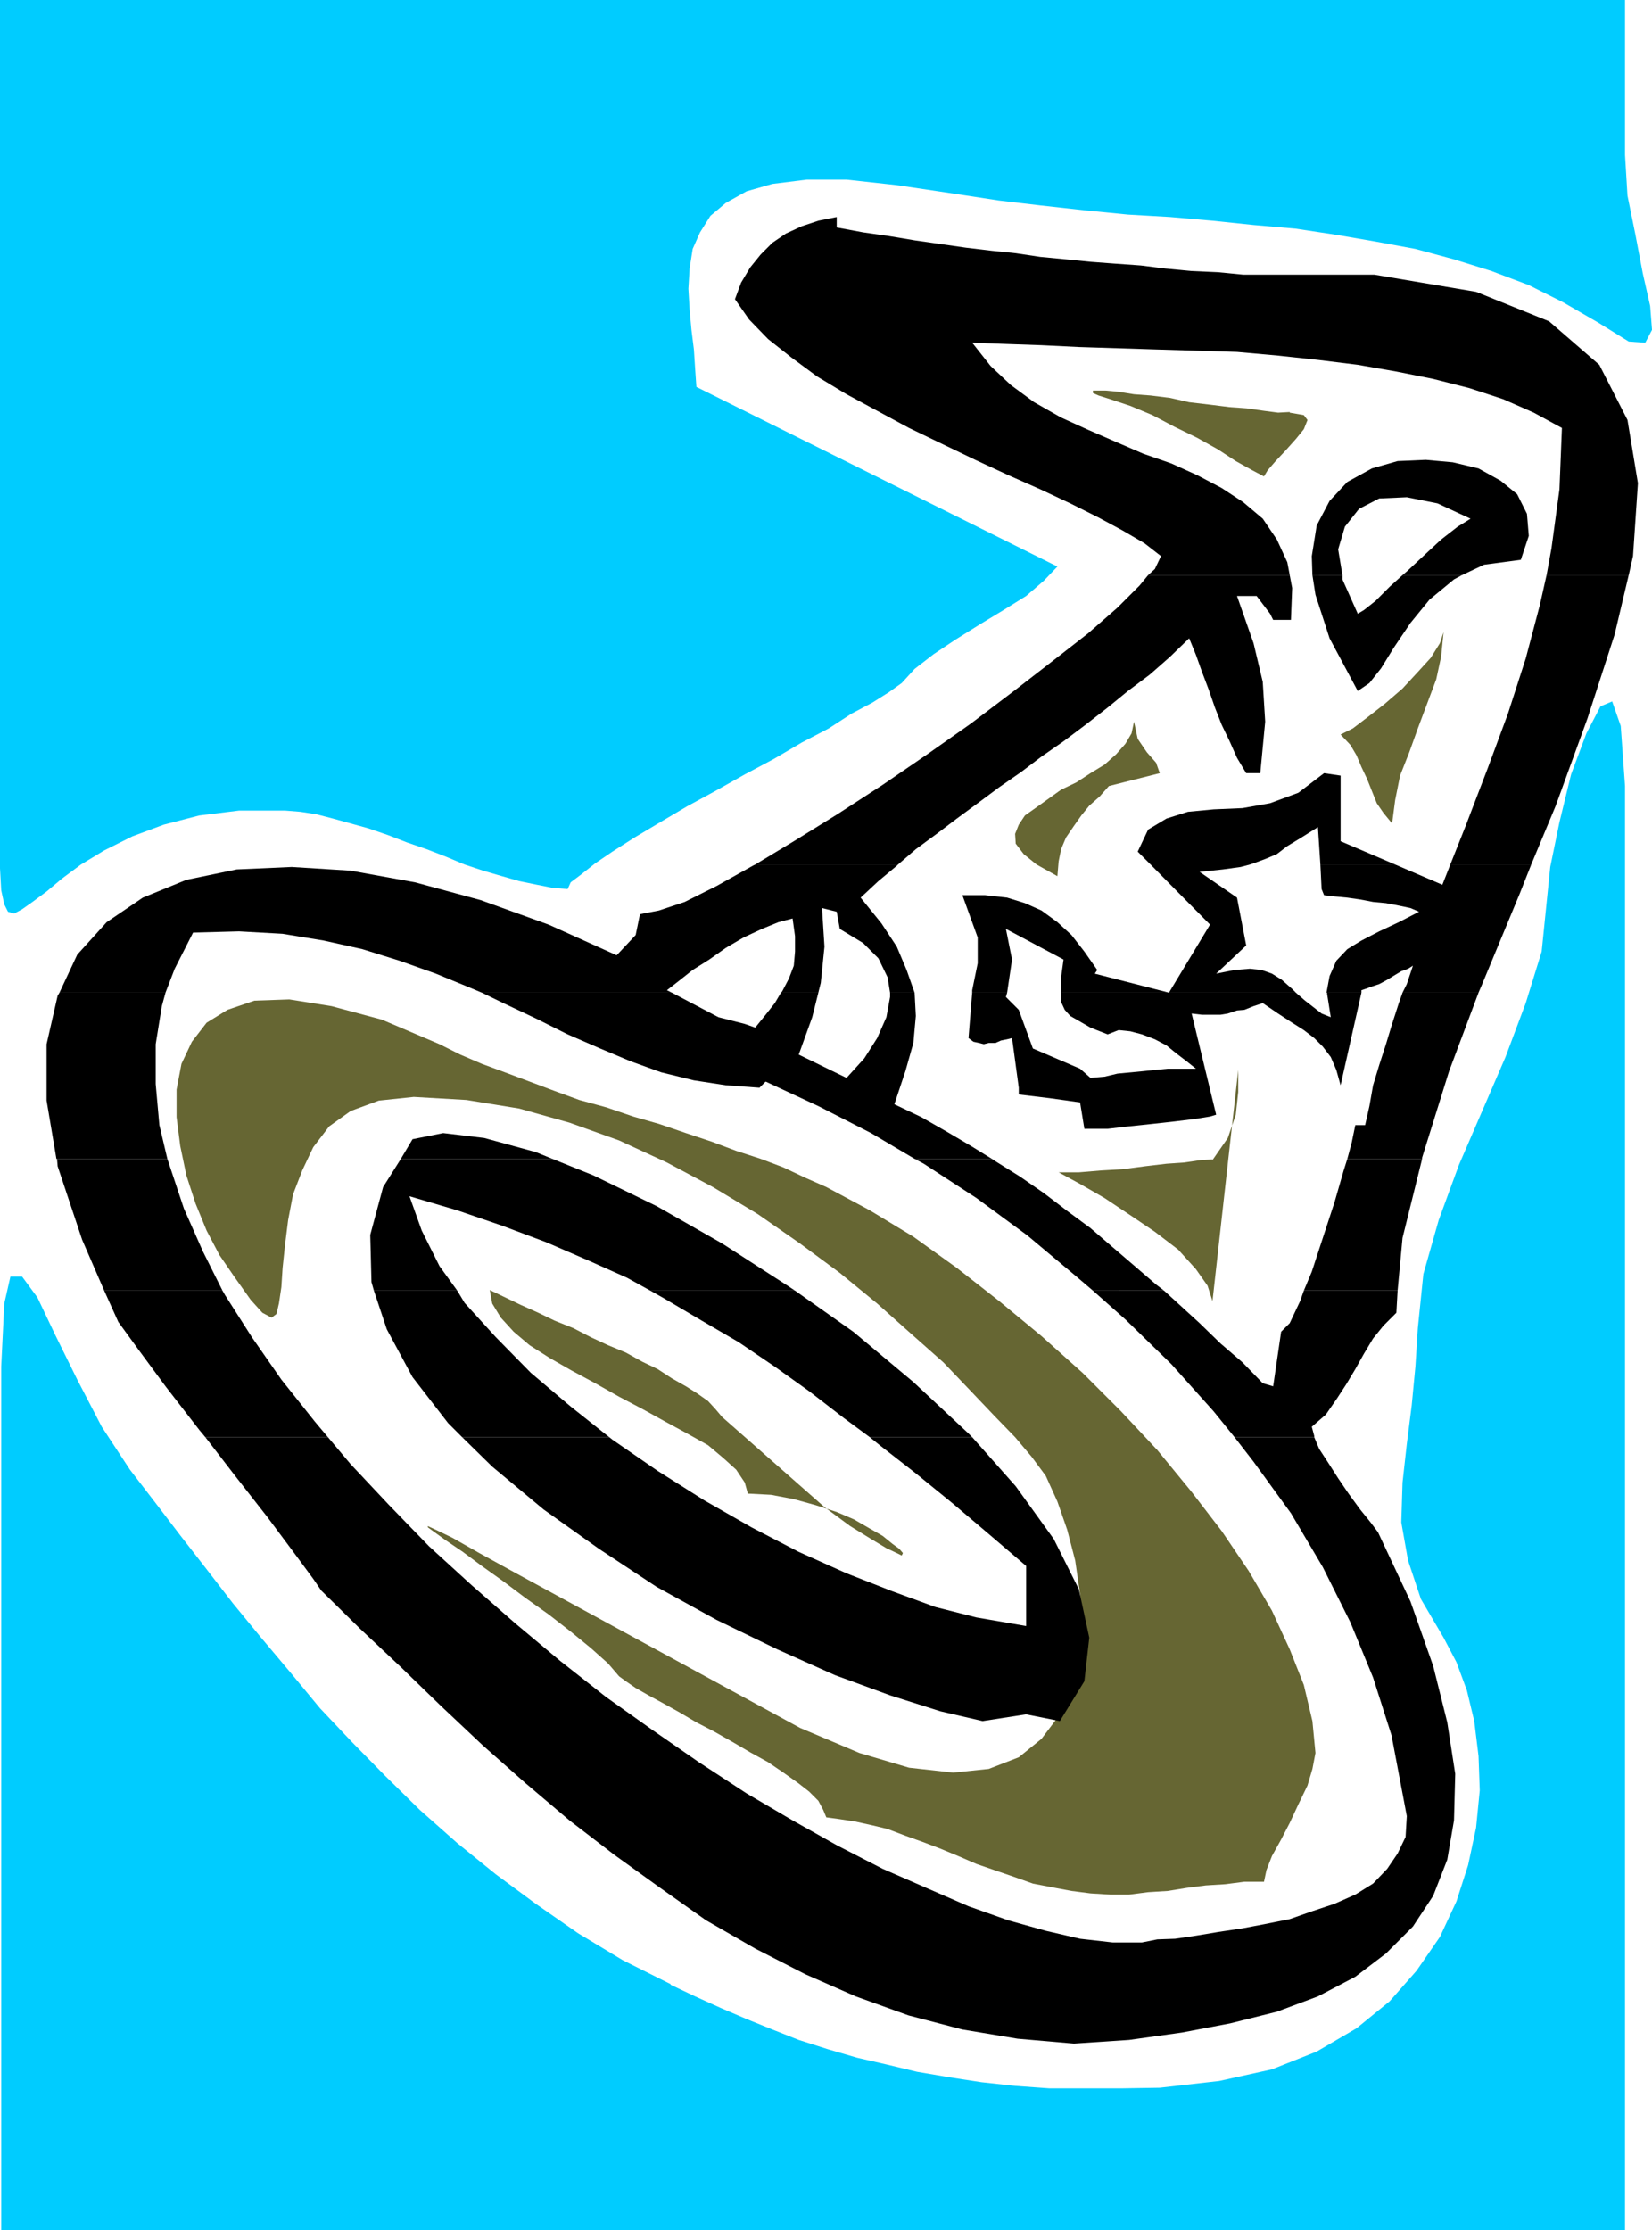 <?xml version="1.0" encoding="UTF-8" standalone="no"?>
<svg
   version="1.0"
   width="115.218mm"
   height="155.497mm"
   id="svg32"
   sodipodi:docname="Wizard's Hat 1.wmf"
   xmlns:inkscape="http://www.inkscape.org/namespaces/inkscape"
   xmlns:sodipodi="http://sodipodi.sourceforge.net/DTD/sodipodi-0.dtd"
   xmlns="http://www.w3.org/2000/svg"
   xmlns:svg="http://www.w3.org/2000/svg">
  <sodipodi:namedview
     id="namedview32"
     pagecolor="#ffffff"
     bordercolor="#000000"
     borderopacity="0.25"
     inkscape:showpageshadow="2"
     inkscape:pageopacity="0.0"
     inkscape:pagecheckerboard="0"
     inkscape:deskcolor="#d1d1d1"
     inkscape:document-units="mm" />
  <defs
     id="defs1">
    <pattern
       id="WMFhbasepattern"
       patternUnits="userSpaceOnUse"
       width="6"
       height="6"
       x="0"
       y="0" />
  </defs>
  <path
     style="fill:#666633;fill-opacity:1;fill-rule:evenodd;stroke:none"
     d="m 190.346,373.437 -1.777,-2.101 -1.939,-2.101 -2.747,-1.939 -3.07,-1.939 -3.716,-2.101 -3.716,-2.424 -4.04,-1.939 -4.363,-2.424 -4.686,-1.939 -4.524,-2.101 -4.686,-2.424 -4.848,-1.939 -4.363,-2.101 -4.686,-2.101 -4.04,-1.939 -4.04,-1.939 0.646,3.555 2.262,3.717 3.393,3.717 4.201,3.555 5.332,3.393 5.655,3.232 6.302,3.393 6.302,3.555 6.14,3.232 6.14,3.393 5.655,3.07 5.494,3.07 4.04,3.393 3.393,3.07 2.262,3.393 0.808,2.909 6.14,0.323 5.979,1.131 5.817,1.616 5.494,1.778 4.524,1.939 4.201,2.424 3.393,1.939 2.585,2.101 1.777,1.293 0.97,1.131 -0.323,0.646 -1.293,-0.646 -2.747,-1.293 -4.04,-2.424 -5.494,-3.393 -6.787,-5.009 z"
     id="path1" />
  <path
     style="fill:#666633;fill-opacity:1;fill-rule:evenodd;stroke:none"
     d="m 339.973,108.589 -3.07,0.162 -3.716,-0.485 -4.524,-0.646 -4.524,-0.323 -5.171,-0.646 -5.494,-0.646 -5.009,-1.131 -5.171,-0.646 -4.363,-0.323 -4.04,-0.646 -3.393,-0.323 h -1.939 -1.454 v 0.646 l 1.454,0.646 3.07,0.97 5.332,1.778 5.817,2.424 5.817,3.07 5.979,2.909 5.494,3.07 4.686,3.07 4.363,2.424 3.07,1.616 0.97,-1.616 2.101,-2.424 2.585,-2.747 2.747,-3.07 2.101,-2.585 0.97,-2.424 -0.97,-1.293 -3.716,-0.646 v 0 z"
     id="path2" />
  <path
     style="fill:#666633;fill-opacity:1;fill-rule:evenodd;stroke:none"
     d="m 353.385,193.586 2.585,2.747 1.616,2.747 1.293,3.07 1.454,3.07 1.293,3.232 1.293,3.232 1.777,2.585 2.262,2.747 0.808,-6.14 1.293,-6.464 2.424,-6.14 2.262,-6.302 2.424,-6.464 2.424,-6.464 1.293,-5.979 0.646,-6.464 -0.97,2.909 -2.424,3.878 -3.393,3.717 -4.04,4.363 -4.686,4.04 -4.363,3.393 -4.04,3.07 -3.232,1.616 z"
     id="path3" />
  <path
     style="fill:#666633;fill-opacity:1;fill-rule:evenodd;stroke:none"
     d="m 292.306,207.16 13.411,-3.393 -0.97,-2.747 -2.424,-2.747 -2.424,-3.555 -0.97,-4.525 -0.646,3.07 -1.616,2.747 -2.424,2.747 -3.07,2.747 -3.716,2.262 -3.716,2.424 -4.04,1.939 -3.393,2.424 -3.393,2.424 -2.747,1.939 -1.616,2.424 -0.97,2.424 0.162,2.585 2.101,2.747 3.393,2.747 5.494,3.07 0.323,-3.878 0.646,-3.232 1.293,-3.07 2.101,-3.07 1.939,-2.747 2.101,-2.585 2.747,-2.424 2.424,-2.747 z"
     id="path4" />
  <path
     style="fill:#666633;fill-opacity:1;fill-rule:evenodd;stroke:none"
     d="m 319.613,305.569 -3.07,0.162 -4.363,0.646 -4.686,0.323 -5.494,0.646 -6.14,0.808 -5.655,0.323 -5.817,0.485 h -5.332 l 5.655,3.07 6.463,3.717 6.787,4.525 6.463,4.363 6.14,4.686 4.686,5.171 3.07,4.363 1.293,4.04 L 326.4,281.976 v 5.817 l -0.646,5.979 -2.101,6.14 -4.04,5.817 v 0 z"
     id="path5" />
  <path
     style="fill:#666633;fill-opacity:1;fill-rule:evenodd;stroke:none"
     d="m 346.76,461.989 -0.808,-8.403 -2.262,-9.534 -3.716,-9.372 -4.686,-10.18 -6.14,-10.503 -7.11,-10.503 -8.079,-10.503 -8.887,-10.827 -9.533,-10.18 -10.18,-10.18 -10.826,-9.695 -11.149,-9.211 -11.149,-8.726 -11.472,-8.241 -11.472,-6.948 -11.472,-6.14 -5.494,-2.424 -5.817,-2.747 -5.979,-2.262 -6.463,-2.101 -6.463,-2.424 -6.787,-2.262 -7.11,-2.424 -6.787,-1.939 -7.11,-2.424 -7.11,-1.939 -6.625,-2.424 -6.463,-2.424 -6.463,-2.424 -6.14,-2.262 -5.655,-2.424 -5.494,-2.747 -15.189,-6.464 -13.25,-3.555 -11.149,-1.778 -9.21,0.323 -7.11,2.424 -5.494,3.393 -3.878,5.009 -2.747,5.817 -1.293,6.787 v 7.272 l 0.97,7.595 1.616,7.756 2.424,7.433 2.909,7.11 3.393,6.464 3.878,5.656 4.363,6.14 3.07,3.393 2.424,1.293 1.293,-0.97 0.646,-2.747 0.646,-4.363 0.323,-5.009 0.646,-6.14 0.808,-6.464 1.293,-6.787 2.424,-6.302 2.909,-6.14 4.201,-5.494 5.655,-4.04 7.433,-2.747 9.21,-0.97 13.896,0.808 13.896,2.262 13.25,3.717 13.088,4.686 12.604,5.817 12.119,6.464 11.796,7.11 11.149,7.756 10.503,7.756 9.857,8.08 8.887,7.918 8.564,7.595 6.948,7.272 6.463,6.787 5.494,5.656 4.363,5.171 3.716,5.009 3.07,6.787 2.585,7.433 2.101,8.08 1.293,8.888 0.323,8.403 -0.97,8.564 -1.616,8.08 -3.393,7.11 -4.524,5.979 -5.979,4.848 -7.918,3.07 -9.372,0.97 -11.634,-1.293 -13.088,-3.878 -15.674,-6.625 -74.813,-40.721 -9.695,-5.333 -7.11,-4.04 -4.363,-2.101 -2.101,-0.97 v 0.323 l 1.777,1.293 2.909,2.101 4.524,3.07 5.009,3.717 5.655,4.04 5.817,4.363 6.14,4.363 5.817,4.525 5.332,4.363 4.524,4.04 2.909,3.393 1.777,1.293 2.585,1.778 3.393,1.939 3.878,2.101 4.363,2.424 4.363,2.585 4.686,2.424 4.848,2.747 4.686,2.747 4.686,2.585 4.04,2.747 3.878,2.747 2.909,2.262 2.424,2.424 1.293,2.424 0.808,1.939 3.555,0.485 4.201,0.646 4.363,0.97 4.04,0.97 4.686,1.778 4.524,1.616 4.686,1.778 4.686,1.939 4.848,2.101 4.686,1.616 5.171,1.778 5.009,1.778 5.009,0.97 5.171,0.97 5.009,0.646 5.171,0.323 h 5.009 l 5.009,-0.646 5.171,-0.323 5.009,-0.808 5.009,-0.646 5.171,-0.323 5.009,-0.646 h 5.171 l 0.646,-3.07 1.454,-3.717 2.424,-4.363 2.262,-4.363 2.262,-4.848 2.424,-5.009 1.293,-4.363 z"
     id="path6" />
  <path
     style="fill:#00ccff;fill-opacity:1;fill-rule:evenodd;stroke:none"
     d="m 176.773,522.909 -12.604,-6.302 -11.796,-7.11 -11.149,-7.756 -10.503,-7.756 -10.18,-8.241 -9.857,-8.726 -9.049,-8.888 -8.887,-9.049 -8.402,-8.888 -7.756,-9.372 -7.756,-9.211 -7.433,-9.049 -7.11,-9.211 -6.787,-8.726 -6.787,-8.888 -6.463,-8.403 -7.433,-11.311 -6.463,-12.443 -5.817,-11.796 -4.686,-9.857 -4.04,-5.494 H 2.747 L 1.131,343.543 0.323,360.187 V 587.707 H 428.36 V 207.16 l -1.131,-15.836 -2.262,-6.464 -3.07,1.293 -3.716,7.11 -4.04,10.827 -3.07,12.604 -2.424,11.796 -0.97,9.534 -1.293,12.766 -4.201,13.574 -5.332,14.22 -6.14,14.22 -6.14,14.22 -5.332,14.543 -4.04,14.22 -1.454,14.22 -0.646,10.18 -0.97,10.18 -1.293,10.18 -1.131,10.18 -0.323,10.503 1.777,10.019 3.393,10.18 5.979,10.18 3.393,6.464 2.747,7.433 1.939,8.08 1.131,9.211 0.323,9.049 -0.97,9.857 -2.101,9.857 -3.07,9.534 -4.363,9.372 -6.14,8.888 -7.11,8.08 -8.726,7.11 -10.503,6.14 -11.796,4.686 -13.896,3.07 -15.674,1.778 -10.18,0.162 h -9.372 -9.533 l -9.049,-0.646 -8.887,-0.97 -8.402,-1.293 -8.564,-1.454 -8.079,-1.939 -7.756,-1.778 -7.756,-2.262 -7.594,-2.424 -6.948,-2.747 -6.787,-2.747 -6.787,-2.909 -6.787,-3.07 -6.463,-3.07 v 0 z"
     id="path7" />
  <path
     style="fill:#00ccff;fill-opacity:1;fill-rule:evenodd;stroke:none"
     d="m 183.56,101.802 -0.323,-4.686 -0.323,-5.009 -0.646,-5.171 -0.485,-5.333 -0.323,-5.494 0.323,-5.333 0.808,-5.171 1.939,-4.363 2.747,-4.363 4.04,-3.393 5.494,-3.07 6.787,-1.939 9.049,-1.131 h 10.503 l 13.25,1.454 15.189,2.262 11.634,1.778 10.988,1.293 11.634,1.293 11.472,1.131 11.149,0.646 11.149,0.97 10.826,1.131 11.149,0.97 10.665,1.616 10.341,1.778 10.503,1.939 10.18,2.747 9.857,3.07 9.857,3.717 9.049,4.525 9.21,5.333 8.079,5.009 4.363,0.323 1.777,-3.393 -0.485,-6.302 -1.939,-8.564 -1.939,-10.18 -2.101,-10.342 -0.646,-10.665 V 0 H 0 v 220.41 8.403 l 0.323,5.817 0.808,3.717 0.97,1.939 1.616,0.485 2.101,-1.131 2.747,-1.939 3.716,-2.747 4.04,-3.393 5.009,-3.717 6.14,-3.717 7.433,-3.717 8.241,-3.07 9.372,-2.424 10.503,-1.293 h 12.119 l 4.04,0.323 4.201,0.646 4.363,1.131 4.686,1.293 4.686,1.293 5.171,1.778 5.009,1.939 5.171,1.778 5.009,1.939 5.009,2.101 4.848,1.616 5.009,1.454 4.524,1.293 4.686,0.97 4.04,0.808 4.04,0.323 0.808,-1.778 2.585,-1.939 3.878,-3.07 4.524,-3.07 5.817,-3.717 6.787,-4.04 7.11,-4.201 7.433,-4.04 7.756,-4.363 7.594,-4.04 7.433,-4.363 7.11,-3.717 5.979,-3.878 5.494,-2.909 4.363,-2.747 3.393,-2.424 3.393,-3.717 5.009,-3.878 5.817,-3.878 6.463,-4.04 6.14,-3.717 5.979,-3.717 4.686,-4.04 3.555,-3.717 -95.173,-47.346 v 0 z"
     id="path8" />
  <path
     style="fill:#000000;fill-opacity:1;fill-rule:evenodd;stroke:none"
     d="m 302.647,151.572 1.777,-1.616 1.616,-3.393 -4.363,-3.393 -5.817,-3.393 -6.302,-3.393 -7.433,-3.717 -7.918,-3.717 -8.402,-3.717 -8.726,-4.04 -8.402,-4.04 -9.049,-4.363 -8.402,-4.525 -8.079,-4.363 -7.756,-4.686 -6.787,-5.009 -6.14,-4.848 -5.009,-5.171 -3.716,-5.333 1.616,-4.363 2.424,-4.04 2.747,-3.393 3.07,-3.07 3.555,-2.424 4.201,-1.939 4.363,-1.454 4.848,-0.97 v 2.747 l 6.948,1.293 6.787,0.97 6.787,1.131 6.787,0.97 6.787,0.97 6.787,0.808 6.302,0.646 6.463,0.97 6.787,0.646 6.463,0.646 6.463,0.485 6.787,0.485 6.463,0.808 6.787,0.646 7.11,0.323 6.625,0.646 h 34.579 l 26.823,4.525 19.229,7.756 13.25,11.473 7.433,14.543 2.747,16.644 -1.293,19.229 -1.131,5.009 h -21.652 l 1.293,-7.11 2.101,-15.513 0.646,-16.159 -7.433,-4.04 -8.079,-3.555 -8.887,-2.909 -9.533,-2.424 -9.695,-1.939 -10.18,-1.778 -10.503,-1.293 -10.503,-1.131 -10.826,-0.97 -10.503,-0.323 -10.826,-0.323 -10.18,-0.323 -10.18,-0.323 -9.857,-0.485 -9.372,-0.323 -8.887,-0.323 4.848,6.14 5.332,5.009 6.14,4.525 7.11,4.04 7.11,3.232 7.433,3.232 7.11,3.07 7.433,2.585 6.787,3.07 6.463,3.393 5.655,3.717 5.171,4.363 3.716,5.494 2.747,5.979 0.646,3.393 z"
     id="path9" />
  <path
     style="fill:#000000;fill-opacity:1;fill-rule:evenodd;stroke:none"
     d="m 345.952,151.572 -0.162,-5.009 1.293,-8.08 3.393,-6.464 4.686,-5.009 6.463,-3.555 6.787,-1.939 7.433,-0.323 7.11,0.646 6.787,1.616 5.817,3.232 4.363,3.555 2.585,5.171 0.485,5.817 -2.101,6.302 -9.695,1.293 -5.817,2.747 h -15.674 l 1.131,-0.97 4.686,-4.363 4.363,-4.04 4.363,-3.393 3.393,-2.101 -8.726,-4.04 -8.079,-1.616 -7.271,0.323 -5.332,2.747 -3.716,4.686 -1.777,5.979 1.131,6.787 z"
     id="path10" />
  <path
     style="fill:#000000;fill-opacity:1;fill-rule:evenodd;stroke:none"
     d="m 199.072,227.843 10.18,-6.14 11.472,-7.11 11.957,-7.756 11.796,-8.08 11.472,-8.08 11.311,-8.564 10.018,-7.756 9.533,-7.433 7.756,-6.787 5.817,-5.817 2.262,-2.747 h 37.326 l 0.646,3.393 -0.323,8.403 h -4.686 l -0.808,-1.616 -3.555,-4.686 h -5.171 l 4.363,12.443 2.424,10.18 0.646,10.503 -1.293,13.574 h -3.716 l -2.424,-4.04 -1.939,-4.363 -2.101,-4.363 -1.777,-4.525 -1.616,-4.686 -1.777,-4.686 -1.616,-4.525 -1.777,-4.363 -5.009,4.848 -5.332,4.686 -5.817,4.363 -5.332,4.363 -5.817,4.525 -5.817,4.363 -5.817,4.04 -5.332,4.04 -5.817,4.04 -5.655,4.201 -5.494,4.04 -5.332,4.04 -5.494,4.04 -4.686,4.04 h -37.649 z"
     id="path11" />
  <path
     style="fill:#000000;fill-opacity:1;fill-rule:evenodd;stroke:none"
     d="m 303.293,227.843 -3.393,-3.393 2.747,-5.817 4.848,-2.909 5.655,-1.778 6.787,-0.646 7.594,-0.323 7.271,-1.293 7.433,-2.747 6.787,-5.171 4.363,0.646 v 17.29 l 14.381,6.14 h -19.713 l -0.646,-9.857 -4.363,2.747 -3.716,2.262 -2.747,2.101 -3.07,1.293 -3.07,1.131 -0.97,0.323 h -26.177 z"
     id="path12" />
  <path
     style="fill:#000000;fill-opacity:1;fill-rule:evenodd;stroke:none"
     d="m 382.308,227.843 4.04,-10.18 5.817,-15.19 5.332,-14.382 4.686,-14.543 3.716,-14.058 1.777,-7.918 h 21.652 l -3.716,15.674 -7.11,21.976 -8.402,23.108 -6.463,15.513 h -21.329 z"
     id="path13" />
  <path
     style="fill:#000000;fill-opacity:1;fill-rule:evenodd;stroke:none"
     d="m 345.952,151.572 0.808,5.171 3.716,11.473 7.433,13.897 3.07,-2.101 3.07,-3.878 3.393,-5.494 4.363,-6.464 5.009,-6.14 6.463,-5.333 2.101,-1.131 h -15.674 l -3.393,3.07 -3.716,3.717 -3.07,2.424 -1.616,0.97 -4.04,-9.049 v -1.131 z"
     id="path14" />
  <path
     style="fill:#000000;fill-opacity:1;fill-rule:evenodd;stroke:none"
     d="m 15.674,261.616 4.686,-10.019 7.756,-8.564 9.533,-6.464 11.472,-4.686 13.25,-2.747 14.543,-0.646 15.512,0.97 16.966,3.07 17.29,4.686 17.936,6.464 17.936,8.08 5.009,-5.332 1.131,-5.494 5.009,-0.97 6.787,-2.262 8.402,-4.201 9.533,-5.333 0.646,-0.323 h 37.649 l -0.323,0.323 -4.848,4.04 -4.686,4.363 5.494,6.787 4.04,6.14 2.585,6.14 2.101,5.979 h -6.463 l -0.646,-4.04 -2.424,-5.009 -4.04,-4.04 -6.14,-3.717 -0.808,-4.525 -3.878,-0.97 0.646,10.18 -0.97,9.534 -0.646,2.585 h -9.857 l 0.323,-0.323 1.777,-3.393 1.293,-3.393 0.323,-3.717 v -4.04 l -0.646,-4.686 -3.716,0.97 -4.363,1.778 -4.848,2.262 -4.686,2.747 -4.363,3.07 -4.363,2.747 -3.878,3.07 -2.909,2.262 1.293,0.646 h -50.091 l -3.07,-1.293 -9.049,-3.717 -9.533,-3.393 -9.857,-3.07 -10.18,-2.262 -10.826,-1.778 -11.472,-0.646 -12.119,0.323 -4.848,9.534 -2.424,6.302 H 15.674 Z"
     id="path15" />
  <path
     style="fill:#000000;fill-opacity:1;fill-rule:evenodd;stroke:none"
     d="m 256.272,261.616 v -0.646 l 1.454,-7.11 v -6.787 l -4.04,-11.15 h 5.979 l 5.817,0.646 4.686,1.454 4.363,1.939 4.201,3.07 3.716,3.393 3.393,4.363 3.393,4.848 -0.646,0.97 19.552,5.009 10.826,-17.937 -15.674,-15.836 h 26.177 l -2.424,0.646 -4.686,0.646 -6.14,0.646 9.857,6.787 2.424,12.604 -7.918,7.433 4.848,-0.97 4.04,-0.323 3.07,0.323 2.747,0.97 2.585,1.616 2.747,2.424 0.97,0.97 h -61.887 v -0.323 -3.717 l 0.646,-4.686 -15.189,-8.08 1.616,8.08 -1.293,8.726 h -9.21 z"
     id="path16" />
  <path
     style="fill:#000000;fill-opacity:1;fill-rule:evenodd;stroke:none"
     d="m 349.668,261.616 0.808,-4.363 1.777,-4.04 2.909,-3.07 3.716,-2.262 4.686,-2.424 5.171,-2.424 5.332,-2.747 -2.262,-0.97 -3.07,-0.646 -3.393,-0.646 -3.393,-0.323 -3.393,-0.646 -3.393,-0.485 -3.393,-0.323 -2.747,-0.323 -0.646,-1.616 -0.323,-6.464 h 19.713 l 12.442,5.333 2.101,-5.333 h 21.329 l -3.07,7.756 -9.857,23.754 -0.97,2.262 h -20.036 l 1.131,-2.262 1.616,-4.848 -1.293,0.808 -1.777,0.646 -1.616,0.97 -2.101,1.293 -2.101,1.131 -1.939,0.646 -1.777,0.646 -0.97,0.323 v 0.646 h -9.049 v 0 z"
     id="path17" />
  <path
     style="fill:#000000;fill-opacity:1;fill-rule:evenodd;stroke:none"
     d="m 14.866,305.407 -2.585,-15.351 v -14.866 l 2.909,-12.766 0.485,-0.808 h 27.954 l -0.97,3.555 -1.616,10.019 v 10.503 l 0.97,10.827 2.101,8.888 H 15.027 v 0 z"
     id="path18" />
  <path
     style="fill:#000000;fill-opacity:1;fill-rule:evenodd;stroke:none"
     d="m 105.676,305.407 3.07,-5.171 8.079,-1.616 10.826,1.293 13.573,3.717 4.363,1.778 z"
     id="path19" />
  <path
     style="fill:#000000;fill-opacity:1;fill-rule:evenodd;stroke:none"
     d="m 241.084,305.407 -11.472,-6.787 -13.896,-7.11 -13.896,-6.464 -1.616,1.616 -8.887,-0.646 -8.402,-1.293 -8.564,-2.101 -8.079,-2.909 -8.079,-3.393 -8.564,-3.717 -8.402,-4.201 -8.564,-4.04 -5.655,-2.747 h 50.091 l 12.28,6.464 6.948,1.778 2.747,0.97 2.747,-3.393 2.424,-3.07 1.616,-2.747 h 9.857 l -1.616,6.464 -3.555,9.857 12.604,6.14 4.686,-5.171 3.393,-5.333 2.424,-5.494 0.97,-5.333 v -1.131 h 6.463 l 0.323,6.14 -0.646,7.11 -2.101,7.433 -2.909,8.726 7.11,3.393 6.787,3.878 6.302,3.717 5.494,3.393 h -20.36 z"
     id="path20" />
  <path
     style="fill:#000000;fill-opacity:1;fill-rule:evenodd;stroke:none"
     d="m 355.162,305.407 1.131,-4.201 0.97,-4.686 h 2.585 l 1.131,-5.009 0.97,-5.494 1.616,-5.333 1.777,-5.494 1.616,-5.333 1.777,-5.494 0.97,-2.747 h 20.036 l -7.756,20.684 -7.11,22.784 v 0.323 z"
     id="path21" />
  <path
     style="fill:#000000;fill-opacity:1;fill-rule:evenodd;stroke:none"
     d="m 256.272,261.616 -0.97,11.958 1.293,0.97 1.454,0.323 1.293,0.323 1.293,-0.323 h 1.777 l 1.454,-0.646 1.616,-0.323 1.293,-0.323 1.777,13.089 v 1.778 l 8.079,0.97 8.079,1.131 1.131,6.948 h 1.939 4.201 l 5.655,-0.646 6.14,-0.646 5.817,-0.646 5.332,-0.646 4.04,-0.646 1.616,-0.485 -6.463,-26.663 2.747,0.323 h 2.424 2.424 l 1.939,-0.323 2.424,-0.808 1.939,-0.162 2.424,-0.97 2.424,-0.808 4.04,2.747 3.716,2.424 3.07,1.939 2.747,2.101 2.262,2.262 2.101,2.747 1.454,3.393 1.131,4.04 5.494,-24.4 h -9.049 v 0.323 l 0.97,6.14 -2.424,-0.97 -4.363,-3.393 -2.424,-2.101 h -61.887 v 2.424 l 0.97,2.101 1.454,1.616 2.262,1.293 3.07,1.778 4.524,1.778 2.909,-1.131 3.07,0.323 3.07,0.808 3.393,1.293 3.07,1.616 2.585,2.101 2.747,2.101 2.424,1.939 h -3.716 -3.716 l -3.393,0.323 -3.07,0.323 -3.393,0.323 -3.393,0.323 -3.393,0.808 -3.716,0.323 -2.747,-2.424 -12.442,-5.333 -3.716,-10.18 -3.393,-3.393 0.323,-1.131 h -9.21 z"
     id="path22" />
  <path
     style="fill:#000000;fill-opacity:1;fill-rule:evenodd;stroke:none"
     d="m 27.469,340.149 -5.817,-13.412 -6.463,-19.391 -0.162,-1.939 h 29.085 l 0.646,1.939 3.716,11.15 5.009,11.311 5.171,10.342 z"
     id="path23" />
  <path
     style="fill:#000000;fill-opacity:1;fill-rule:evenodd;stroke:none"
     d="M 98.566,340.149 97.92,337.887 l -0.323,-12.443 3.393,-12.604 4.686,-7.433 h 39.911 l 10.826,4.363 16.643,8.08 17.29,9.857 17.29,11.15 1.939,1.293 H 171.441 l -6.14,-3.393 -10.503,-4.686 -10.826,-4.686 -11.634,-4.363 -11.796,-4.04 -12.604,-3.717 3.232,9.049 4.686,9.372 4.686,6.464 z"
     id="path24" />
  <path
     style="fill:#000000;fill-opacity:1;fill-rule:evenodd;stroke:none"
     d="m 288.105,340.149 -4.363,-3.717 -12.927,-10.827 -13.411,-9.857 -13.896,-9.049 -2.424,-1.293 h 20.36 l 0.97,0.646 6.463,4.04 6.302,4.363 6.14,4.686 6.14,4.525 5.817,5.009 5.655,4.848 5.817,5.009 2.101,1.616 z"
     id="path25" />
  <path
     style="fill:#000000;fill-opacity:1;fill-rule:evenodd;stroke:none"
     d="m 343.69,340.149 2.101,-5.009 2.909,-8.888 3.07,-9.372 2.424,-8.403 0.97,-3.07 h 19.713 l -5.171,20.845 -1.293,13.897 h -24.722 z"
     id="path26" />
  <path
     style="fill:#000000;fill-opacity:1;fill-rule:evenodd;stroke:none"
     d="m 54.131,378.77 -1.616,-1.939 -8.887,-11.473 -7.271,-9.857 -5.171,-7.11 -3.716,-8.241 H 58.655 l 0.646,1.131 7.11,11.15 7.756,11.15 8.887,11.15 3.393,4.04 H 54.292 v 0 z"
     id="path27" />
  <path
     style="fill:#000000;fill-opacity:1;fill-rule:evenodd;stroke:none"
     d="m 121.834,378.77 -3.716,-3.717 -9.372,-12.119 -6.787,-12.604 -3.393,-10.18 h 21.975 l 1.939,3.232 8.241,9.049 9.21,9.372 10.503,8.888 10.18,8.08 h -38.619 v 0 z"
     id="path28" />
  <path
     style="fill:#000000;fill-opacity:1;fill-rule:evenodd;stroke:none"
     d="m 229.288,378.77 -6.787,-5.009 -9.21,-7.11 -9.049,-6.464 -9.533,-6.464 -9.695,-5.656 -9.857,-5.817 -3.716,-2.101 h 38.134 l 15.35,10.827 15.835,13.25 14.543,13.574 0.97,0.97 z"
     id="path29" />
  <path
     style="fill:#000000;fill-opacity:1;fill-rule:evenodd;stroke:none"
     d="m 325.43,378.77 -5.494,-6.787 -11.149,-12.443 -12.119,-11.796 -8.564,-7.595 h 18.744 l 3.716,3.393 5.655,5.171 5.494,5.333 5.817,5.009 5.332,5.494 2.747,0.808 2.101,-14.382 2.262,-2.262 2.747,-5.817 0.97,-2.747 h 24.722 l -0.323,5.817 -3.393,3.393 -2.747,3.393 -2.424,4.04 -2.262,4.04 -2.424,4.04 -2.424,3.717 -2.909,4.201 -3.716,3.232 0.646,2.424 v 0.323 z"
     id="path30" />
  <path
     style="fill:#000000;fill-opacity:1;fill-rule:evenodd;stroke:none"
     d="m 54.131,378.77 7.594,9.857 8.726,11.15 7.11,9.534 5.009,6.787 2.101,3.07 10.18,10.019 10.826,10.18 10.503,10.18 11.149,10.503 11.149,9.857 11.634,9.857 11.796,9.049 12.119,8.726 12.119,8.564 12.927,7.433 13.25,6.787 13.25,5.817 13.896,5.009 14.219,3.717 14.543,2.424 14.866,1.293 14.543,-0.97 13.896,-1.939 12.765,-2.424 12.28,-3.07 10.826,-4.04 9.857,-5.171 8.079,-6.14 7.11,-7.11 5.332,-8.08 3.716,-9.534 1.777,-10.342 0.323,-12.281 -2.101,-13.574 -3.716,-14.866 -5.979,-16.967 -8.564,-18.26 -1.939,-2.585 -2.747,-3.393 -3.07,-4.201 -2.747,-4.04 -2.585,-4.04 -2.424,-3.717 -1.293,-3.07 H 325.43 l 5.009,6.464 9.857,13.574 8.402,14.22 7.271,14.543 5.979,14.543 4.848,15.19 2.909,15.351 1.131,5.979 -0.323,5.494 -2.101,4.363 -2.747,4.04 -3.716,3.878 -4.686,2.909 -5.494,2.424 -5.817,1.939 -5.979,2.101 -6.463,1.293 -5.979,1.131 -6.463,0.97 -5.817,0.97 -5.494,0.808 -4.686,0.162 -4.04,0.808 h -7.756 l -8.564,-0.97 -9.049,-2.101 -9.857,-2.747 -10.503,-3.717 -11.149,-4.848 -11.472,-5.009 -11.957,-6.14 -11.796,-6.625 -12.119,-7.11 -12.604,-8.241 -12.119,-8.403 -12.28,-8.726 -12.119,-9.534 -11.796,-9.857 -11.634,-10.18 -11.149,-10.18 -10.503,-10.827 -10.18,-10.827 -5.979,-7.11 H 54.292 v 0 z"
     id="path31" />
  <path
     style="fill:#000000;fill-opacity:1;fill-rule:evenodd;stroke:none"
     d="m 121.834,378.77 7.918,7.756 13.573,11.311 14.543,10.342 15.189,10.019 15.835,8.726 15.997,7.756 15.189,6.787 14.543,5.332 13.25,4.201 11.149,2.585 11.472,-1.778 8.887,1.778 6.463,-10.503 1.293,-11.473 -2.747,-12.766 -6.625,-13.25 -10.018,-13.897 -11.472,-12.927 h -26.985 l 2.585,2.101 9.533,7.433 9.533,7.756 9.533,8.08 10.018,8.564 v 15.836 l -3.716,-0.646 -9.372,-1.616 -10.826,-2.747 -11.472,-4.201 -11.957,-4.686 -12.604,-5.656 -12.442,-6.464 -12.442,-7.11 -12.28,-7.756 -11.957,-8.241 -0.808,-0.646 h -38.619 v 0 z"
     id="path32" />
</svg>
